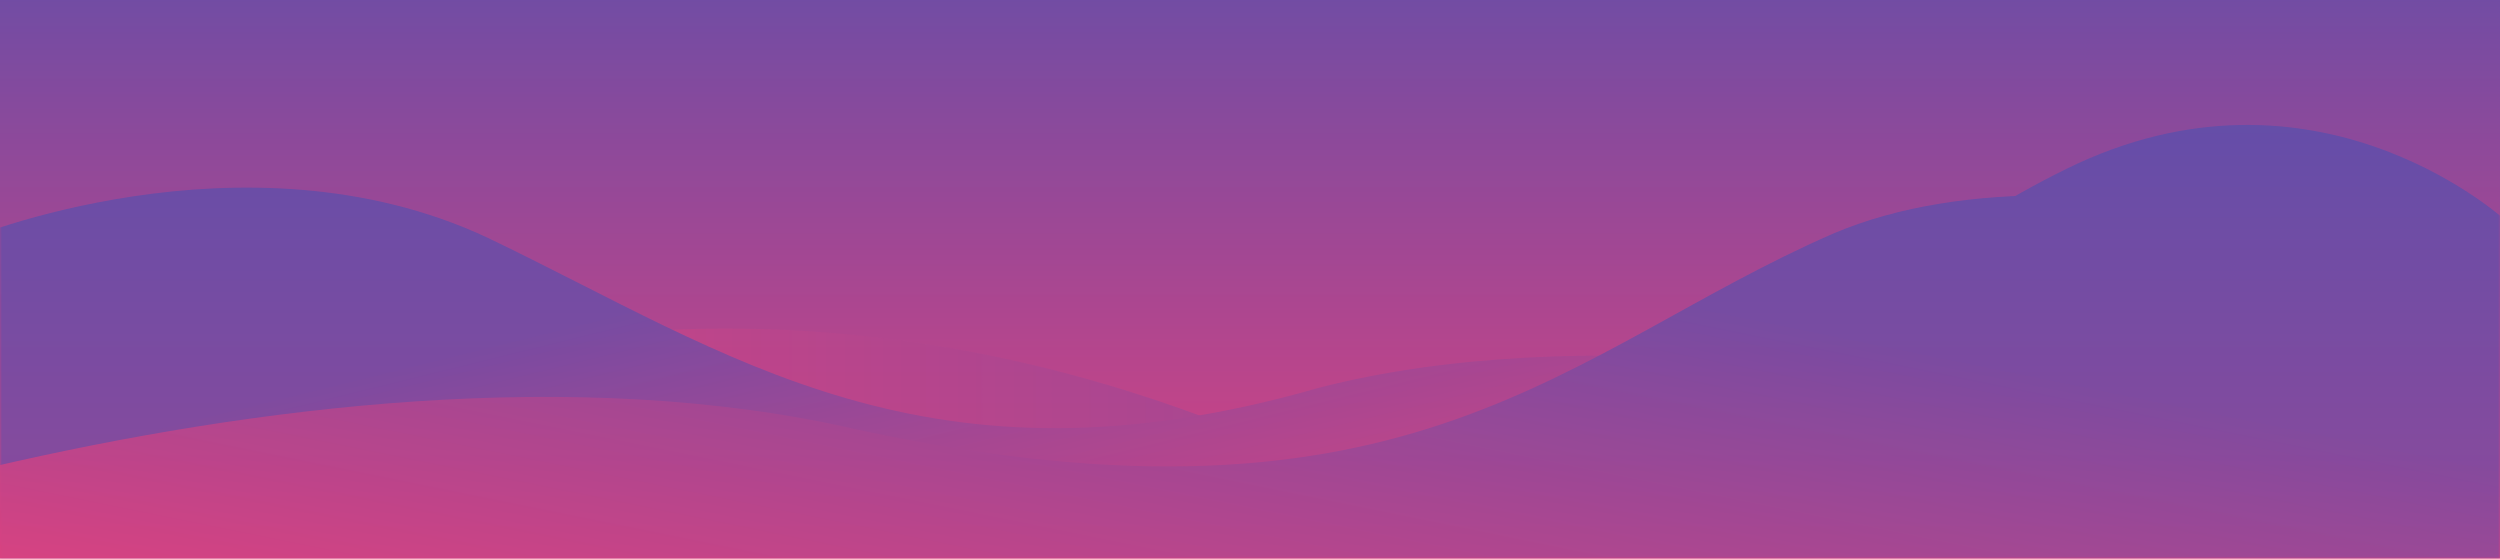 <svg xmlns="http://www.w3.org/2000/svg" xmlns:xlink="http://www.w3.org/1999/xlink" width="640" height="143"><defs><linearGradient id="b" x1="50%" x2="50%" y1="-47.9%" y2="114.8%"><stop offset="0%" stop-color="#3F51B5"/><stop offset="100%" stop-color="#EC407A"/></linearGradient><path id="a" d="M0 0h640v143H0z"/><linearGradient id="d" x1="79.7%" x2="15.3%" y1="57.8%" y2="57.8%"><stop offset="0%" stop-color="#3F51B5"/><stop offset="100%" stop-color="#EC407A"/></linearGradient><linearGradient id="e" x1="18.9%" x2="73%" y1="50%" y2="86.3%"><stop offset="0%" stop-color="#3F51B5"/><stop offset="100%" stop-color="#EC407A"/></linearGradient><linearGradient id="f" x1="81.6%" x2="9.4%" y1="50%" y2="107.4%"><stop offset="0%" stop-color="#3F51B5"/><stop offset="100%" stop-color="#EC407A"/></linearGradient></defs><g fill="none" fill-rule="evenodd"><mask id="c" fill="#fff"><use xlink:href="#a"/></mask><use fill="url(#b)" xlink:href="#a"/><g mask="url(#c)" opacity=".5"><path fill="url(#d)" d="M757.3 25.2l.7 89.8H105c0 .1 132.5-107.4 314.7-41.5C521.9 113 584 39.2 647 9.8c63.3-29 110.5 15.5 110.3 15.4z" transform="translate(-115 32)"/><path fill="url(#e)" d="M105.7 29.6c-.2 0 71.5-30 134-.8 62 29.7 112.6 67.4 213.2 38.4C585.2 33.4 798 115.2 798 115H105l.7-85.4z" transform="translate(-115 32)"/><path fill="url(#f)" d="M763.3 43.3c.2 0-110.8-44.5-179-15.5C516.5 57.3 477 108.6 334.6 78 190.2 44.5 0 122.1 0 122h764l-.7-78.7z" transform="translate(-115 32)"/></g></g></svg>